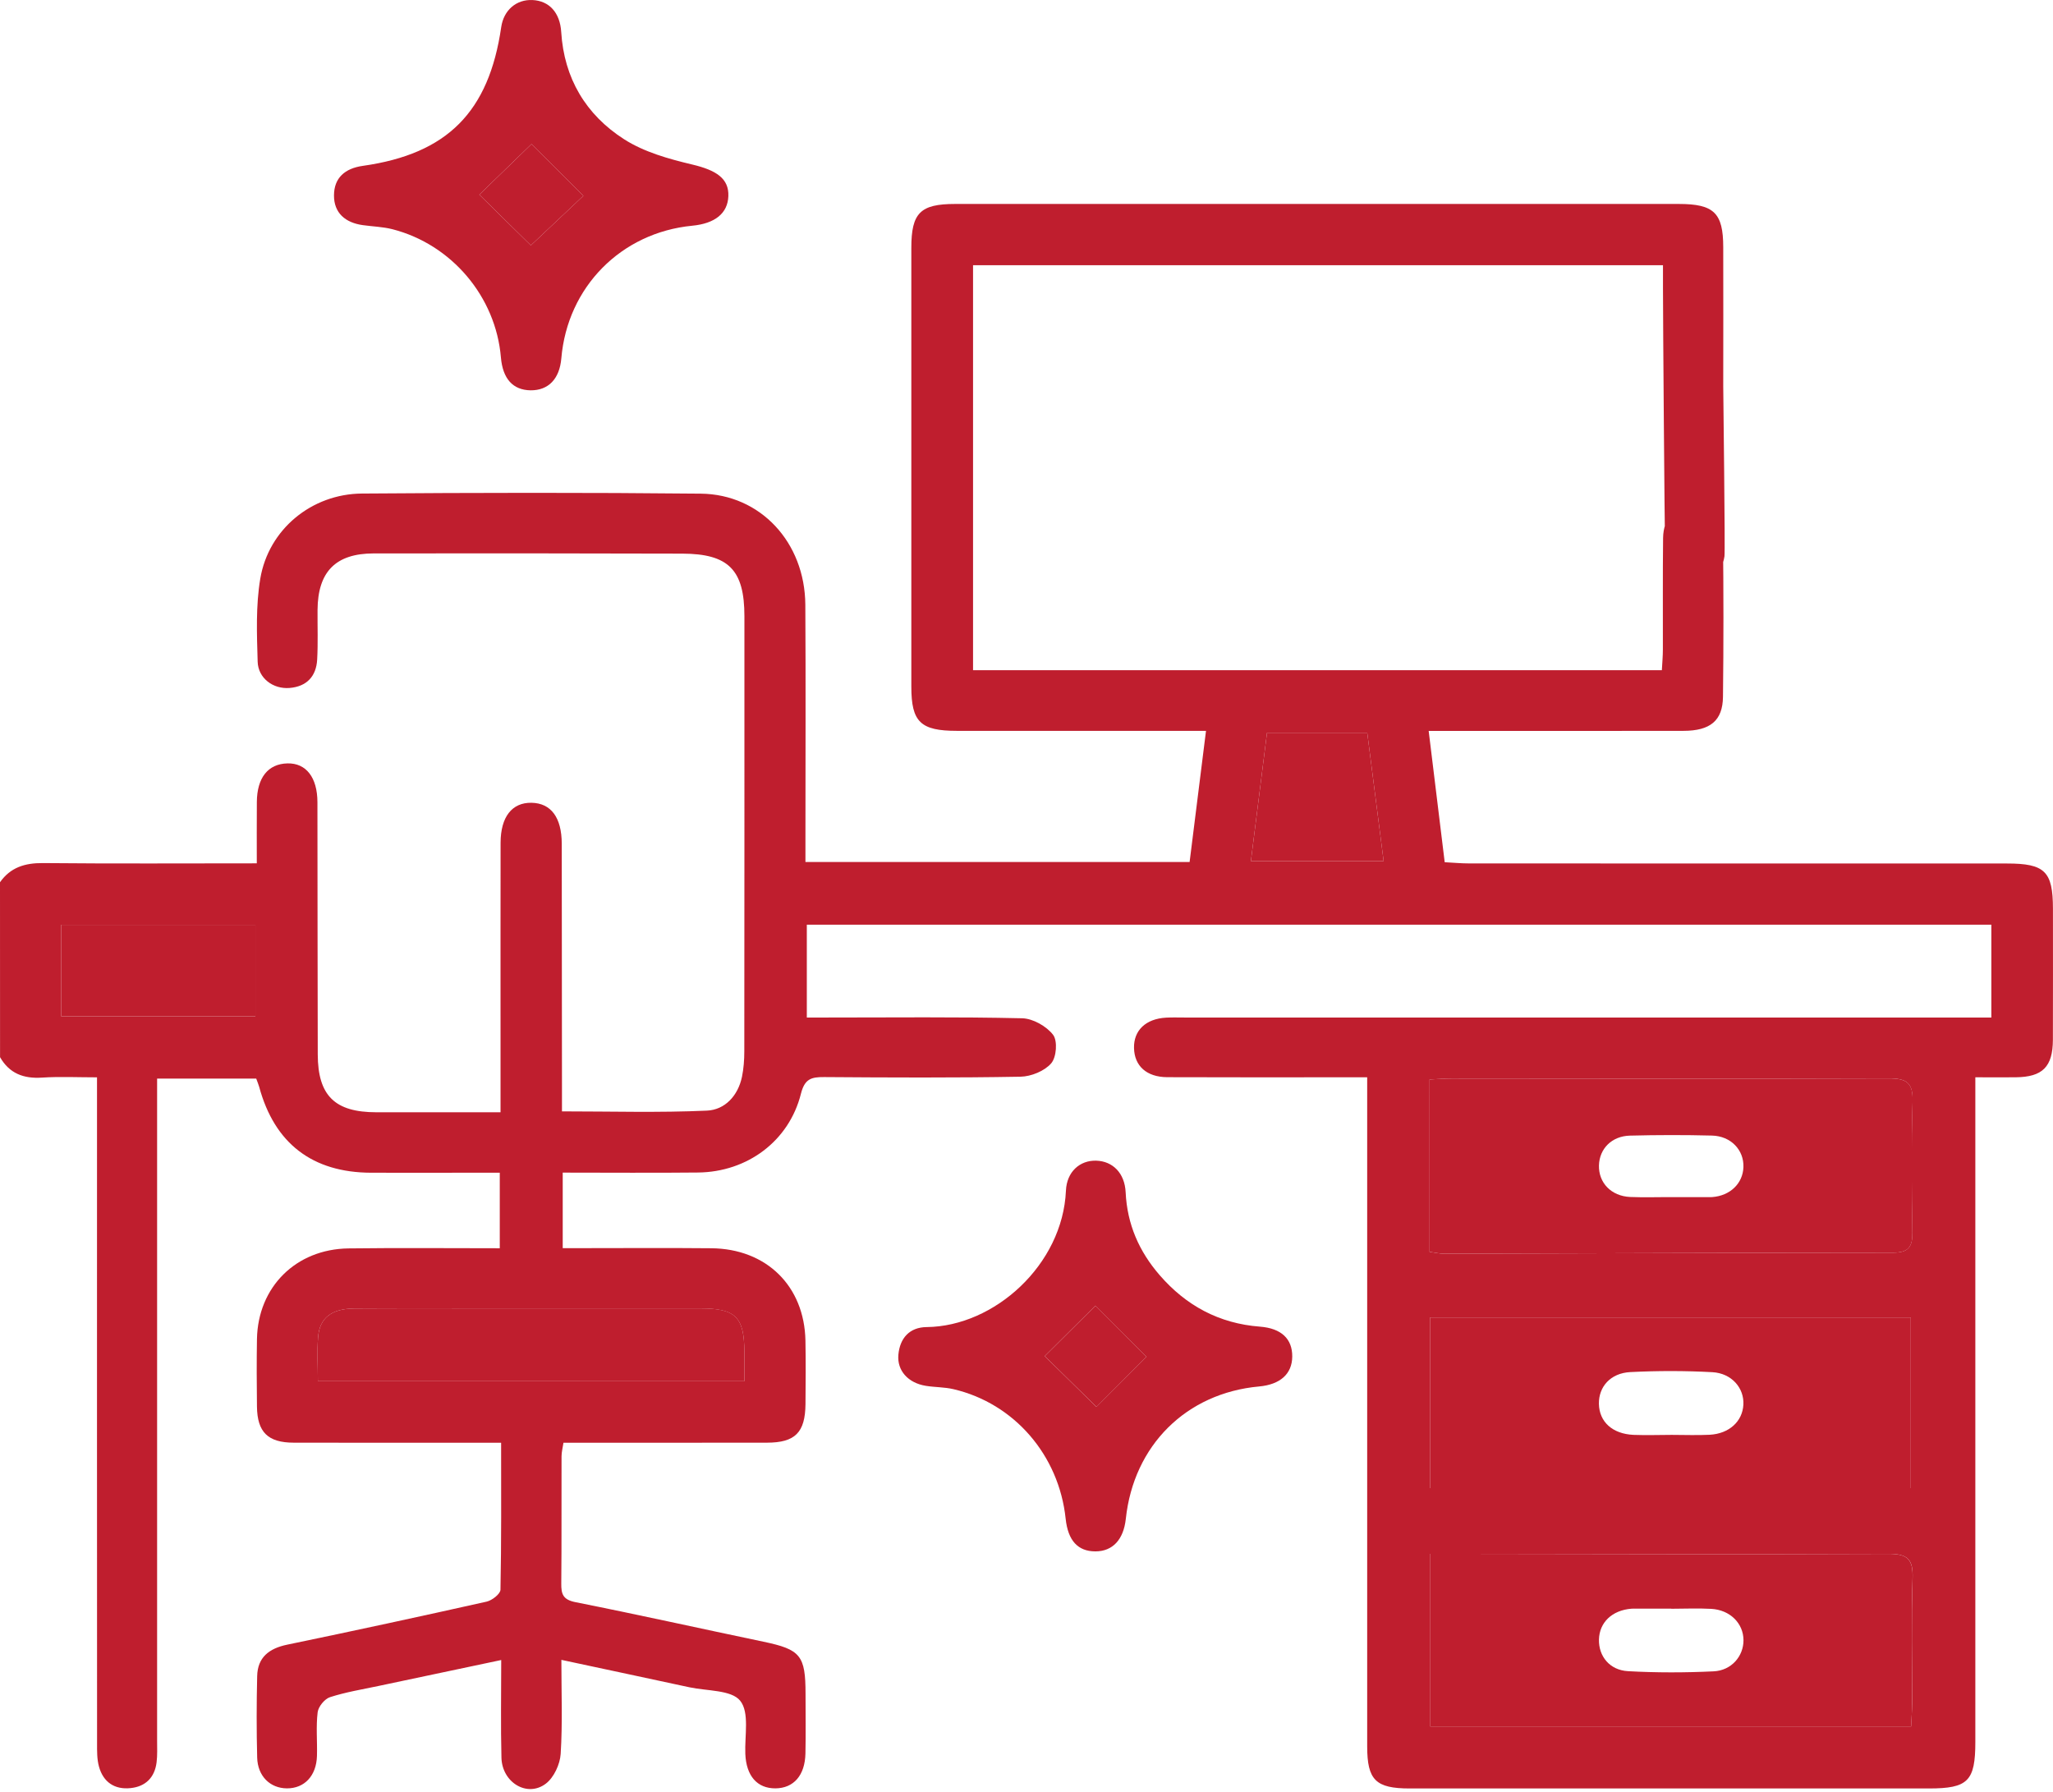 <?xml version="1.0" encoding="UTF-8"?>
<svg xmlns="http://www.w3.org/2000/svg" width="165" height="144" viewBox="0 0 165 144" fill="none">
  <path d="M0 70.9C0.844 69.705 2.002 69.347 3.457 69.36C9.093 69.415 14.732 69.381 20.639 69.381C20.639 67.696 20.63 66.075 20.643 64.454C20.656 62.496 21.547 61.383 23.106 61.349C24.6 61.315 25.508 62.475 25.512 64.467C25.525 71.224 25.517 77.984 25.538 84.741C25.551 88.055 26.912 89.382 30.239 89.386C33.503 89.39 36.766 89.386 40.228 89.386C40.228 87.224 40.228 85.219 40.228 83.214C40.228 78.053 40.223 72.891 40.232 67.73C40.236 65.653 41.149 64.484 42.72 64.514C44.287 64.544 45.144 65.7 45.148 67.807C45.157 74.35 45.161 80.898 45.166 87.441C45.166 88.017 45.166 88.593 45.166 89.314C49.131 89.314 52.98 89.429 56.815 89.254C58.262 89.19 59.312 88.06 59.631 86.545C59.769 85.876 59.82 85.176 59.82 84.489C59.833 72.836 59.829 61.183 59.829 49.529C59.829 45.806 58.563 44.505 54.844 44.492C46.573 44.466 38.303 44.466 30.033 44.475C26.976 44.479 25.543 45.946 25.521 49.018C25.512 50.348 25.564 51.679 25.491 53.006C25.418 54.349 24.651 55.177 23.27 55.288C21.952 55.395 20.747 54.503 20.708 53.176C20.643 50.95 20.553 48.681 20.919 46.501C21.586 42.542 25.043 39.693 29.09 39.663C38.165 39.595 47.245 39.578 56.32 39.672C61.129 39.723 64.69 43.596 64.724 48.595C64.763 54.874 64.733 61.153 64.733 67.432C64.733 68.007 64.733 68.583 64.733 69.274C75.074 69.274 85.29 69.274 95.609 69.274C96.044 65.781 96.47 62.364 96.927 58.734C96.268 58.734 95.695 58.734 95.118 58.734C89.048 58.734 82.982 58.739 76.912 58.734C73.984 58.734 73.244 58.022 73.244 55.19C73.24 43.43 73.24 31.67 73.244 19.91C73.244 17.112 73.967 16.391 76.761 16.391C96.147 16.387 115.538 16.387 134.924 16.391C137.748 16.391 138.493 17.112 138.497 19.859C138.506 23.582 138.502 27.306 138.497 31.034C138.497 31.461 138.661 44.291 138.596 44.709C138.386 46.096 137.374 46.97 136.087 46.919C134.812 46.868 133.848 45.921 133.826 44.496C133.775 41.519 133.658 26.133 133.654 23.156C133.654 22.584 133.654 22.009 133.654 21.313C115.103 21.313 96.716 21.313 78.204 21.313C78.204 32.16 78.204 42.969 78.204 53.859C96.668 53.859 115.017 53.859 133.564 53.859C133.594 53.296 133.646 52.733 133.646 52.174C133.654 49.192 133.628 46.215 133.663 43.234C133.684 41.604 134.653 40.585 136.044 40.589C137.434 40.597 138.459 41.613 138.476 43.225C138.523 47.482 138.528 51.739 138.476 55.996C138.454 57.915 137.456 58.73 135.303 58.734C129.125 58.747 122.951 58.739 116.774 58.739C116.192 58.739 115.607 58.739 114.823 58.739C115.258 62.283 115.671 65.687 116.111 69.291C116.778 69.326 117.449 69.389 118.117 69.389C132.509 69.394 146.905 69.394 161.298 69.394C164.35 69.394 164.992 70.029 164.996 73.024C164.996 76.534 165.004 80.049 164.992 83.559C164.983 85.739 164.161 86.554 161.999 86.575C160.992 86.588 159.985 86.575 158.758 86.575C158.758 87.398 158.758 88.068 158.758 88.742C158.758 105.821 158.758 122.904 158.758 139.983C158.758 143.14 158.168 143.728 155.025 143.728C141.115 143.728 127.205 143.728 113.295 143.728C110.565 143.728 109.881 143.05 109.881 140.342C109.881 123.101 109.881 105.859 109.881 88.618C109.881 87.996 109.881 87.373 109.881 86.575C109.14 86.575 108.568 86.575 107.991 86.575C103.264 86.575 98.537 86.588 93.814 86.567C92.148 86.558 91.175 85.662 91.141 84.229C91.106 82.809 92.083 81.87 93.728 81.781C94.21 81.755 94.692 81.772 95.179 81.772C116.123 81.772 137.068 81.772 158.017 81.772C158.654 81.772 159.296 81.772 160.045 81.772C160.045 79.26 160.045 76.846 160.045 74.312C128.342 74.312 96.638 74.312 64.844 74.312C64.844 76.76 64.844 79.136 64.844 81.772C65.396 81.772 65.96 81.772 66.524 81.772C71.733 81.772 76.942 81.713 82.151 81.832C83.017 81.853 84.106 82.472 84.635 83.159C85.01 83.645 84.911 84.963 84.485 85.453C83.951 86.072 82.875 86.511 82.022 86.528C76.761 86.622 71.496 86.597 66.235 86.558C65.193 86.55 64.672 86.707 64.371 87.897C63.419 91.694 60.066 94.189 56.096 94.228C52.51 94.266 48.92 94.236 45.226 94.236C45.226 96.249 45.226 98.143 45.226 100.306C45.678 100.306 46.186 100.306 46.69 100.306C50.181 100.306 53.673 100.28 57.164 100.314C61.598 100.353 64.647 103.351 64.733 107.732C64.767 109.434 64.75 111.136 64.737 112.842C64.715 115.12 63.906 115.935 61.646 115.939C56.226 115.947 50.805 115.943 45.286 115.943C45.226 116.344 45.131 116.694 45.131 117.039C45.118 120.443 45.144 123.851 45.11 127.255C45.101 128.108 45.243 128.556 46.251 128.757C51.296 129.759 56.32 130.881 61.357 131.934C64.337 132.557 64.741 133.035 64.741 136.127C64.741 137.723 64.767 139.322 64.733 140.917C64.694 142.683 63.785 143.707 62.322 143.72C60.845 143.728 59.975 142.709 59.902 140.952C59.842 139.489 60.247 137.616 59.489 136.678C58.783 135.799 56.824 135.901 55.416 135.598C52.067 134.873 48.717 134.165 45.118 133.393C45.118 136.004 45.217 138.482 45.062 140.943C45.011 141.779 44.52 142.846 43.87 143.34C42.38 144.475 40.352 143.255 40.301 141.254C40.236 138.708 40.283 136.157 40.283 133.406C36.895 134.123 33.662 134.801 30.433 135.488C29.12 135.765 27.79 135.982 26.52 136.392C26.089 136.533 25.586 137.151 25.53 137.603C25.388 138.759 25.508 139.941 25.474 141.109C25.431 142.713 24.466 143.728 23.058 143.72C21.711 143.711 20.708 142.743 20.669 141.242C20.613 139.062 20.617 136.878 20.669 134.698C20.704 133.193 21.621 132.476 23.076 132.173C28.431 131.064 33.774 129.908 39.108 128.714C39.547 128.616 40.219 128.091 40.223 127.754C40.301 123.881 40.275 120.008 40.275 115.943C39.573 115.943 39.001 115.943 38.428 115.943C33.486 115.943 28.548 115.952 23.605 115.939C21.53 115.935 20.678 115.094 20.652 113.038C20.63 111.23 20.622 109.421 20.652 107.613C20.729 103.432 23.777 100.383 28.009 100.327C32.026 100.276 36.047 100.314 40.167 100.314C40.167 98.301 40.167 96.407 40.167 94.245C39.319 94.245 38.437 94.245 37.55 94.245C34.971 94.245 32.392 94.253 29.818 94.245C25.104 94.228 22.064 91.89 20.833 87.352C20.777 87.147 20.691 86.955 20.592 86.678C17.996 86.678 15.4 86.678 12.627 86.678C12.627 87.39 12.627 88.017 12.627 88.64C12.627 105.719 12.627 122.802 12.627 139.881C12.627 140.465 12.657 141.058 12.584 141.634C12.433 142.841 11.701 143.575 10.496 143.699C9.204 143.835 8.3 143.217 7.956 141.975C7.788 141.374 7.801 140.713 7.801 140.081C7.792 122.947 7.797 105.813 7.797 88.678C7.797 88.047 7.797 87.42 7.797 86.579C6.238 86.579 4.8 86.507 3.375 86.601C1.89 86.699 0.753 86.264 0.004 84.959C0 80.266 0 75.583 0 70.9ZM114.896 86.75C114.896 91.446 114.896 95.993 114.896 100.604C115.34 100.664 115.706 100.754 116.068 100.754C128.096 100.724 140.125 100.673 152.153 100.668C153.372 100.668 153.712 100.203 153.695 99.06C153.639 95.55 153.6 92.035 153.712 88.525C153.759 87.014 153.234 86.656 151.788 86.665C140.082 86.707 128.372 86.678 116.662 86.673C116.089 86.673 115.516 86.725 114.896 86.75ZM153.57 105.877C140.56 105.877 127.756 105.877 114.931 105.877C114.931 110.517 114.931 115.052 114.931 119.594C127.855 119.594 140.659 119.594 153.57 119.594C153.57 114.988 153.57 110.5 153.57 105.877ZM153.596 138.746C153.626 138.034 153.673 137.462 153.678 136.891C153.686 133.542 153.604 130.194 153.716 126.846C153.768 125.323 153.337 124.866 151.762 124.875C140.121 124.926 128.484 124.884 116.842 124.871C116.218 124.871 115.594 124.871 114.952 124.871C114.952 129.627 114.952 134.157 114.952 138.746C127.846 138.746 140.603 138.746 153.596 138.746ZM59.825 110.999C59.825 110.116 59.825 109.378 59.825 108.645C59.816 105.847 59.123 105.156 56.312 105.151C50.84 105.147 45.368 105.151 39.896 105.151C36.086 105.151 32.28 105.139 28.47 105.16C26.653 105.168 25.685 105.915 25.564 107.459C25.474 108.606 25.547 109.767 25.547 111.004C36.999 110.999 48.295 110.999 59.825 110.999ZM4.917 81.674C10.225 81.674 15.348 81.674 20.527 81.674C20.527 79.175 20.527 76.76 20.527 74.32C15.262 74.32 10.1 74.32 4.917 74.32C4.917 76.82 4.917 79.196 4.917 81.674ZM100.534 69.202C104.211 69.202 107.655 69.202 111.203 69.202C110.751 65.653 110.316 62.253 109.885 58.884C107.087 58.884 104.491 58.884 101.83 58.884C101.395 62.356 100.969 65.721 100.534 69.202Z" fill="#BF1E2E"></path>
  <path d="M88.037 124.675C86.624 124.675 85.832 123.804 85.647 122.051C85.109 116.945 81.514 112.778 76.628 111.639C75.904 111.469 75.138 111.49 74.402 111.37C72.986 111.14 72.09 110.151 72.202 108.875C72.323 107.532 73.106 106.661 74.475 106.649C79.93 106.593 85.41 101.632 85.669 95.691C85.733 94.163 86.792 93.234 88.11 93.276C89.418 93.319 90.396 94.257 90.469 95.823C90.59 98.382 91.545 100.566 93.203 102.477C95.321 104.921 97.973 106.363 101.258 106.614C102.988 106.747 103.871 107.6 103.858 109.024C103.845 110.411 102.894 111.268 101.193 111.422C95.338 111.955 91.11 116.156 90.482 122.06C90.301 123.732 89.423 124.675 88.037 124.675ZM92.144 109.033C90.874 107.766 89.238 106.124 88.041 104.93C86.809 106.154 85.126 107.826 83.964 108.982C85.195 110.189 86.878 111.844 88.118 113.064C89.337 111.844 90.947 110.232 92.144 109.033Z" fill="#BF1E2E"></path>
  <path d="M42.639 31.367C41.218 31.346 40.404 30.437 40.258 28.722C39.849 23.851 36.306 19.645 31.54 18.421C30.769 18.225 29.951 18.204 29.159 18.093C27.751 17.897 26.834 17.112 26.843 15.696C26.851 14.292 27.721 13.529 29.168 13.328C35.948 12.368 39.293 8.999 40.283 2.178C40.482 0.818 41.493 -0.057 42.798 0.003C44.132 0.067 45.006 1.001 45.105 2.571C45.334 6.29 47.09 9.225 50.16 11.191C51.765 12.219 53.746 12.774 55.636 13.222C57.577 13.682 58.593 14.348 58.538 15.768C58.486 17.137 57.474 17.965 55.632 18.14C49.919 18.694 45.6 23.066 45.114 28.799C44.972 30.454 44.072 31.384 42.639 31.367ZM42.664 19.718C43.93 18.524 45.618 16.933 46.888 15.734C45.562 14.412 43.9 12.757 42.716 11.579C41.416 12.842 39.75 14.454 38.523 15.644C39.793 16.894 41.446 18.519 42.664 19.718Z" fill="#BF1E2E"></path>
  <path d="M114.896 86.75C115.516 86.72 116.089 86.673 116.666 86.673C128.376 86.678 140.082 86.707 151.792 86.665C153.238 86.66 153.764 87.014 153.716 88.525C153.609 92.035 153.647 95.55 153.699 99.06C153.716 100.203 153.376 100.668 152.158 100.668C140.129 100.673 128.1 100.724 116.072 100.754C115.706 100.754 115.344 100.664 114.901 100.604C114.896 95.998 114.896 91.446 114.896 86.75ZM134.395 96.207C135.359 96.207 136.323 96.207 137.288 96.207C137.395 96.207 137.503 96.211 137.611 96.202C139.053 96.096 140.077 95.106 140.12 93.788C140.164 92.415 139.113 91.297 137.589 91.259C135.393 91.203 133.193 91.207 130.998 91.263C129.53 91.301 128.548 92.317 128.509 93.652C128.471 95.055 129.495 96.126 131.019 96.194C132.139 96.241 133.267 96.198 134.395 96.207Z" fill="#BF1E2E"></path>
  <path d="M153.57 105.877C153.57 110.5 153.57 114.988 153.57 119.594C140.659 119.594 127.855 119.594 114.931 119.594C114.931 115.052 114.931 110.517 114.931 105.877C127.756 105.877 140.555 105.877 153.57 105.877ZM134.352 115.312C135.372 115.312 136.392 115.354 137.408 115.303C138.975 115.218 140.047 114.228 140.116 112.88C140.185 111.554 139.182 110.36 137.624 110.274C135.432 110.155 133.224 110.155 131.032 110.266C129.431 110.347 128.479 111.447 128.505 112.825C128.535 114.267 129.59 115.235 131.291 115.312C132.311 115.35 133.331 115.316 134.352 115.312Z" fill="#BF1E2E"></path>
  <path d="M153.596 138.746C140.603 138.746 127.846 138.746 114.948 138.746C114.948 134.161 114.948 129.627 114.948 124.871C115.59 124.871 116.214 124.871 116.838 124.871C128.479 124.884 140.116 124.926 151.757 124.875C153.333 124.867 153.764 125.323 153.712 126.846C153.6 130.19 153.682 133.543 153.673 136.891C153.677 137.463 153.63 138.034 153.596 138.746ZM134.321 129.286C134.321 129.281 134.321 129.281 134.321 129.277C133.361 129.277 132.397 129.277 131.437 129.277C131.329 129.277 131.222 129.273 131.118 129.281C129.564 129.405 128.54 130.382 128.509 131.764C128.479 133.095 129.362 134.221 130.843 134.302C133.133 134.43 135.436 134.425 137.727 134.315C139.169 134.246 140.133 133.086 140.125 131.806C140.116 130.459 139.048 129.379 137.533 129.294C136.461 129.234 135.393 129.286 134.321 129.286Z" fill="#BF1E2E"></path>
  <path d="M59.825 110.999C48.295 110.999 36.999 110.999 25.547 110.999C25.547 109.762 25.474 108.602 25.564 107.455C25.685 105.911 26.653 105.168 28.47 105.156C32.28 105.134 36.086 105.147 39.896 105.147C45.368 105.147 50.84 105.143 56.312 105.147C59.123 105.147 59.816 105.842 59.825 108.641C59.829 109.378 59.825 110.112 59.825 110.999Z" fill="#BF1E2E"></path>
  <path d="M4.917 81.674C4.917 79.2 4.917 76.824 4.917 74.32C10.1 74.32 15.262 74.32 20.527 74.32C20.527 76.765 20.527 79.175 20.527 81.674C15.348 81.674 10.22 81.674 4.917 81.674Z" fill="#BF1E2E"></path>
  <path d="M100.534 69.202C100.969 65.725 101.395 62.356 101.83 58.884C104.491 58.884 107.087 58.884 109.885 58.884C110.316 62.253 110.751 65.653 111.203 69.202C107.655 69.202 104.211 69.202 100.534 69.202Z" fill="#BF1E2E"></path>
  <path d="M92.144 109.033C90.947 110.232 89.337 111.844 88.123 113.064C86.878 111.844 85.199 110.189 83.968 108.982C85.13 107.826 86.809 106.154 88.045 104.93C89.238 106.124 90.874 107.762 92.144 109.033Z" fill="#BF1E2E"></path>
  <path d="M42.664 19.718C41.446 18.519 39.793 16.894 38.523 15.644C39.75 14.454 41.416 12.842 42.716 11.579C43.9 12.757 45.562 14.412 46.888 15.734C45.618 16.933 43.93 18.524 42.664 19.718Z" fill="#BF1E2E"></path>
</svg>
